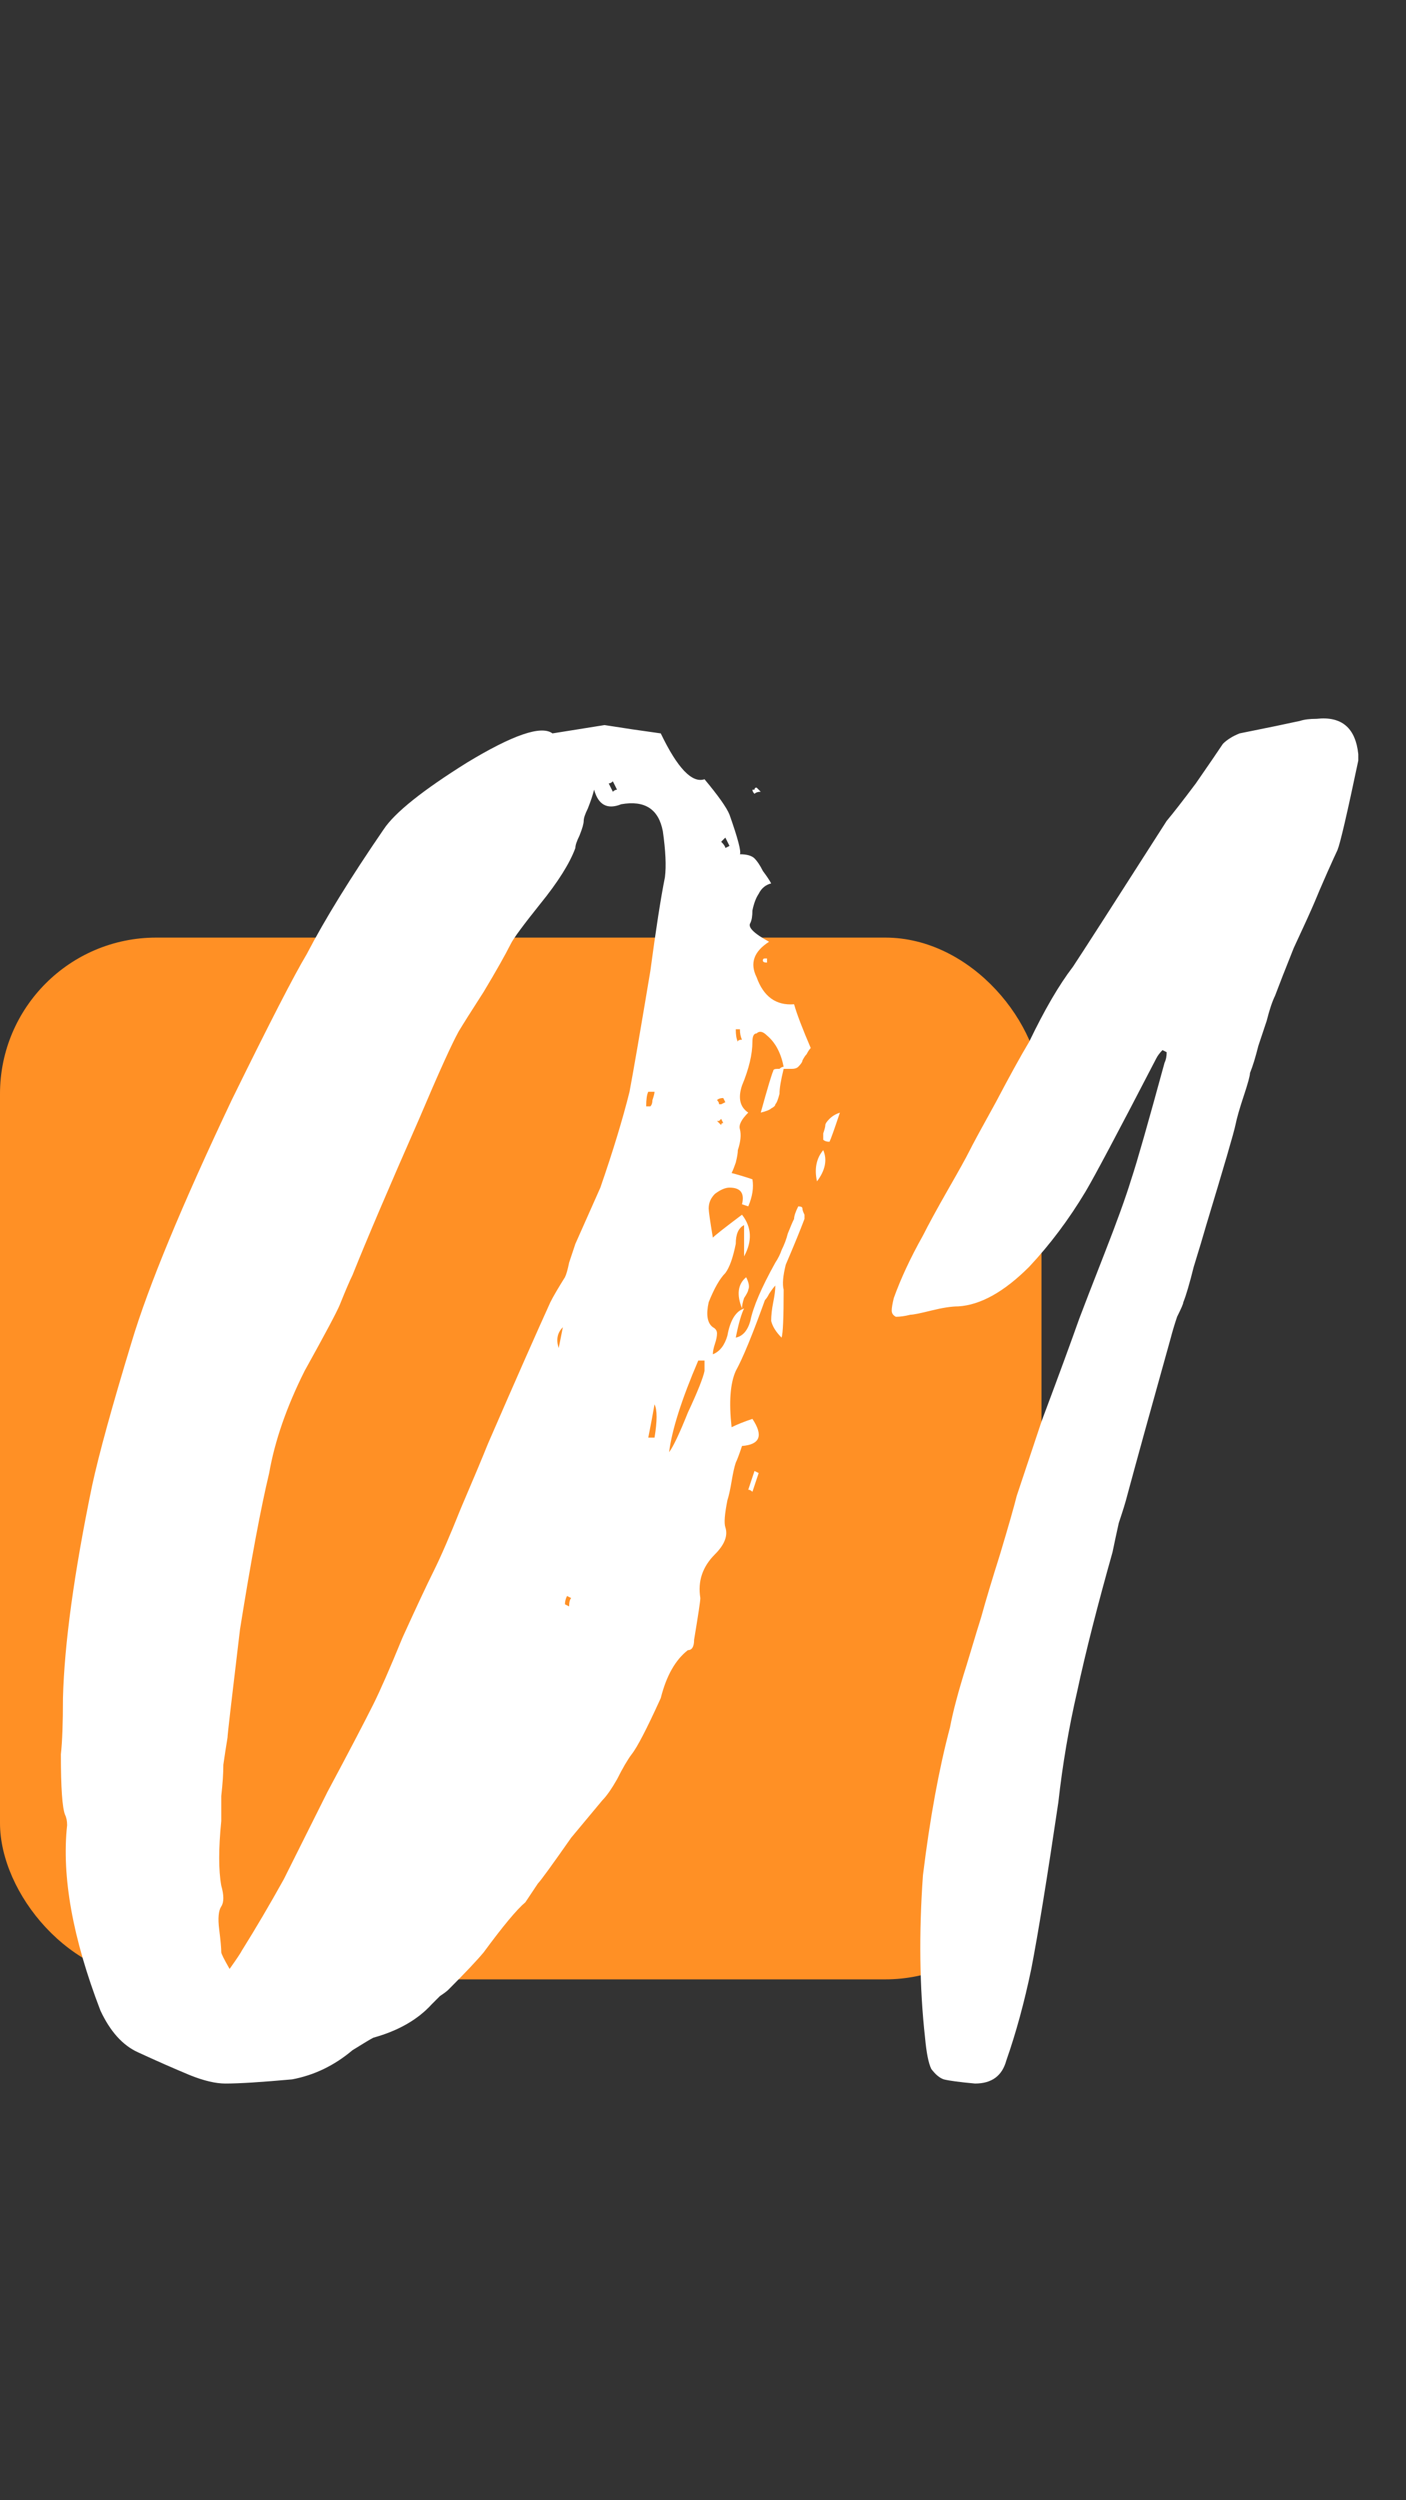 <?xml version="1.0" encoding="UTF-8"?> <svg xmlns="http://www.w3.org/2000/svg" width="27" height="48" viewBox="0 0 27 48" fill="none"><rect x="0" y="0" width="27" height="48" fill="#333333" stroke="none"/><rect y="18" width="20" height="20" rx="3" fill="#FF9025"></rect><path d="M10.609 14.08L11.609 13.92L12.129 14L12.689 14.08C13.009 14.747 13.289 15.04 13.529 14.96C13.796 15.28 13.956 15.507 14.009 15.64C14.169 16.093 14.236 16.347 14.209 16.4C14.342 16.4 14.436 16.427 14.489 16.48C14.542 16.533 14.596 16.613 14.649 16.72C14.729 16.827 14.782 16.907 14.809 16.96C14.702 16.987 14.622 17.053 14.569 17.16C14.516 17.24 14.476 17.347 14.449 17.48C14.449 17.587 14.436 17.667 14.409 17.72C14.356 17.8 14.476 17.92 14.769 18.08C14.476 18.267 14.396 18.493 14.529 18.76C14.662 19.133 14.902 19.307 15.249 19.28C15.302 19.467 15.409 19.747 15.569 20.12C15.542 20.147 15.516 20.187 15.489 20.24C15.462 20.267 15.436 20.307 15.409 20.36C15.409 20.387 15.382 20.427 15.329 20.48C15.302 20.507 15.262 20.52 15.209 20.52C15.182 20.52 15.129 20.52 15.049 20.52C14.996 20.733 14.969 20.893 14.969 21C14.942 21.107 14.916 21.173 14.889 21.2C14.889 21.227 14.862 21.253 14.809 21.28C14.782 21.307 14.716 21.333 14.609 21.36C14.742 20.88 14.822 20.613 14.849 20.56C14.849 20.533 14.876 20.52 14.929 20.52C14.956 20.52 14.969 20.52 14.969 20.52C14.996 20.493 15.022 20.48 15.049 20.48V20.52V20.48C14.996 20.213 14.889 20.013 14.729 19.88C14.649 19.8 14.582 19.787 14.529 19.84C14.476 19.84 14.449 19.893 14.449 20C14.449 20.24 14.382 20.52 14.249 20.84C14.169 21.08 14.209 21.253 14.369 21.36C14.236 21.493 14.182 21.6 14.209 21.68C14.236 21.787 14.222 21.92 14.169 22.08C14.169 22.133 14.156 22.213 14.129 22.32C14.102 22.4 14.076 22.467 14.049 22.52C14.156 22.547 14.289 22.587 14.449 22.64C14.476 22.8 14.449 22.973 14.369 23.16L14.249 23.12C14.302 22.907 14.222 22.8 14.009 22.8C13.929 22.8 13.836 22.84 13.729 22.92C13.649 23 13.609 23.093 13.609 23.2C13.609 23.253 13.636 23.44 13.689 23.76C13.742 23.707 13.929 23.56 14.249 23.32C14.436 23.56 14.449 23.827 14.289 24.12V23.52C14.182 23.573 14.129 23.693 14.129 23.88C14.076 24.147 14.009 24.333 13.929 24.44C13.822 24.547 13.716 24.733 13.609 25C13.556 25.24 13.582 25.4 13.689 25.48C13.742 25.507 13.769 25.547 13.769 25.6C13.769 25.653 13.756 25.72 13.729 25.8C13.702 25.88 13.689 25.947 13.689 26C13.822 25.947 13.916 25.827 13.969 25.64C14.022 25.347 14.129 25.173 14.289 25.12C14.236 25.227 14.182 25.413 14.129 25.68C14.262 25.653 14.356 25.547 14.409 25.36C14.462 25.093 14.622 24.72 14.889 24.24C14.942 24.16 14.982 24.08 15.009 24C15.062 23.893 15.102 23.787 15.129 23.68C15.182 23.547 15.222 23.453 15.249 23.4C15.249 23.347 15.276 23.267 15.329 23.16C15.382 23.16 15.409 23.173 15.409 23.2C15.409 23.227 15.422 23.267 15.449 23.32V23.4C15.369 23.613 15.249 23.907 15.089 24.28C15.036 24.493 15.022 24.653 15.049 24.76C15.049 25.293 15.036 25.6 15.009 25.68C14.902 25.573 14.836 25.467 14.809 25.36C14.809 25.253 14.822 25.133 14.849 25C14.876 24.867 14.889 24.76 14.889 24.68C14.862 24.707 14.822 24.76 14.769 24.84C14.742 24.893 14.716 24.933 14.689 24.96C14.449 25.627 14.262 26.08 14.129 26.32C14.022 26.56 13.996 26.92 14.049 27.4C14.156 27.347 14.289 27.293 14.449 27.24C14.662 27.56 14.596 27.733 14.249 27.76C14.196 27.92 14.156 28.027 14.129 28.08C14.102 28.16 14.076 28.28 14.049 28.44C14.022 28.6 13.996 28.72 13.969 28.8C13.916 29.067 13.902 29.24 13.929 29.32C13.982 29.48 13.916 29.653 13.729 29.84C13.489 30.08 13.396 30.36 13.449 30.68C13.449 30.733 13.409 31 13.329 31.48C13.329 31.613 13.289 31.68 13.209 31.68C12.969 31.867 12.796 32.173 12.689 32.6C12.422 33.187 12.236 33.547 12.129 33.68C12.049 33.787 11.956 33.947 11.849 34.16C11.742 34.347 11.649 34.48 11.569 34.56L10.969 35.28C10.596 35.813 10.382 36.107 10.329 36.16C10.169 36.4 10.089 36.52 10.089 36.52C9.929 36.653 9.662 36.973 9.289 37.48C9.156 37.64 8.929 37.88 8.609 38.2C8.582 38.227 8.529 38.267 8.449 38.32C8.396 38.373 8.342 38.427 8.289 38.48C8.022 38.773 7.649 38.987 7.169 39.12C7.116 39.147 6.982 39.227 6.769 39.36C6.422 39.653 6.036 39.84 5.609 39.92C5.022 39.973 4.596 40 4.329 40C4.142 40 3.916 39.947 3.649 39.84C3.329 39.707 2.996 39.56 2.649 39.4C2.356 39.267 2.116 39 1.929 38.6C1.396 37.213 1.182 36.027 1.289 35.04C1.289 34.96 1.276 34.893 1.249 34.84C1.196 34.707 1.169 34.32 1.169 33.68C1.196 33.44 1.209 33.08 1.209 32.6C1.236 31.56 1.422 30.2 1.769 28.52C1.902 27.907 2.156 26.987 2.529 25.76C2.849 24.693 3.489 23.147 4.449 21.12C5.169 19.653 5.649 18.72 5.889 18.32C6.236 17.653 6.729 16.853 7.369 15.92C7.582 15.6 8.116 15.173 8.969 14.64C9.849 14.107 10.396 13.92 10.609 14.08ZM11.769 15C11.742 15.027 11.716 15.04 11.689 15.04L11.729 15.12L11.769 15.2C11.796 15.173 11.822 15.16 11.849 15.16L11.769 15ZM10.729 25.88C10.782 25.613 10.809 25.48 10.809 25.48C10.702 25.587 10.676 25.72 10.729 25.88ZM10.929 30.84C10.929 30.76 10.942 30.707 10.969 30.68L10.889 30.64C10.862 30.693 10.849 30.747 10.849 30.8L10.929 30.84ZM12.569 27.6C12.622 27.28 12.622 27.067 12.569 26.96C12.542 27.12 12.502 27.333 12.449 27.6H12.569ZM12.409 21.24H12.489C12.516 21.213 12.529 21.173 12.529 21.12C12.556 21.04 12.569 20.987 12.569 20.96H12.449C12.422 21.013 12.409 21.107 12.409 21.24ZM12.769 16.84C12.796 16.627 12.782 16.333 12.729 15.96C12.649 15.533 12.382 15.36 11.929 15.44C11.662 15.547 11.489 15.453 11.409 15.16C11.382 15.267 11.342 15.387 11.289 15.52C11.236 15.627 11.209 15.707 11.209 15.76C11.209 15.813 11.182 15.907 11.129 16.04C11.076 16.147 11.049 16.227 11.049 16.28C10.942 16.573 10.716 16.933 10.369 17.36C10.049 17.76 9.862 18.013 9.809 18.12C9.702 18.333 9.529 18.64 9.289 19.04C9.049 19.413 8.889 19.667 8.809 19.8C8.676 20.04 8.422 20.6 8.049 21.48C7.462 22.813 7.036 23.813 6.769 24.48C6.716 24.587 6.636 24.773 6.529 25.04C6.476 25.173 6.249 25.6 5.849 26.32C5.502 27.013 5.276 27.667 5.169 28.28C5.009 28.947 4.822 29.947 4.609 31.28C4.449 32.613 4.369 33.307 4.369 33.36C4.342 33.52 4.316 33.693 4.289 33.88C4.289 34.04 4.276 34.24 4.249 34.48C4.249 34.693 4.249 34.853 4.249 34.96C4.196 35.493 4.196 35.907 4.249 36.2C4.302 36.387 4.302 36.52 4.249 36.6C4.196 36.68 4.182 36.827 4.209 37.04C4.236 37.253 4.249 37.4 4.249 37.48C4.249 37.507 4.302 37.613 4.409 37.8C4.542 37.613 4.622 37.493 4.649 37.44C4.916 37.013 5.182 36.56 5.449 36.08C5.636 35.707 5.916 35.147 6.289 34.4C6.689 33.653 6.982 33.093 7.169 32.72C7.302 32.453 7.489 32.027 7.729 31.44C7.996 30.853 8.196 30.427 8.329 30.16C8.462 29.893 8.636 29.493 8.849 28.96C9.089 28.4 9.262 27.987 9.369 27.72C9.902 26.493 10.302 25.587 10.569 25C10.622 24.893 10.716 24.733 10.849 24.52C10.876 24.467 10.902 24.373 10.929 24.24C10.982 24.08 11.022 23.96 11.049 23.88L11.529 22.8C11.769 22.107 11.956 21.493 12.089 20.96C12.169 20.533 12.302 19.76 12.489 18.64C12.596 17.84 12.689 17.24 12.769 16.84ZM13.529 26.32V26.12H13.409C13.089 26.867 12.902 27.453 12.849 27.88C12.929 27.773 13.049 27.52 13.209 27.12C13.396 26.72 13.502 26.453 13.529 26.32ZM13.849 21.6C13.849 21.573 13.862 21.56 13.889 21.56L13.849 21.48L13.809 21.52H13.769L13.849 21.6ZM13.929 21.16L13.889 21.08C13.836 21.08 13.796 21.093 13.769 21.12C13.796 21.147 13.809 21.173 13.809 21.2C13.836 21.2 13.849 21.2 13.849 21.2L13.929 21.16ZM13.929 16.28L14.009 16.24L13.929 16.08L13.849 16.16C13.902 16.213 13.929 16.253 13.929 16.28ZM14.169 20C14.169 19.973 14.196 19.96 14.249 19.96C14.222 19.907 14.209 19.84 14.209 19.76H14.129C14.129 19.867 14.142 19.947 14.169 20ZM15.809 21.88C15.809 21.853 15.809 21.813 15.809 21.76C15.836 21.68 15.849 21.627 15.849 21.6C15.849 21.573 15.876 21.533 15.929 21.48C15.982 21.427 16.049 21.387 16.129 21.36C16.022 21.68 15.956 21.867 15.929 21.92C15.876 21.92 15.836 21.907 15.809 21.88ZM15.689 22.68C15.636 22.44 15.676 22.24 15.809 22.08C15.889 22.267 15.849 22.467 15.689 22.68ZM14.329 24.52C14.382 24.627 14.396 24.707 14.369 24.76C14.369 24.787 14.342 24.84 14.289 24.92C14.262 25 14.249 25.067 14.249 25.12C14.142 24.853 14.169 24.653 14.329 24.52ZM14.369 28.6L14.489 28.24L14.569 28.28L14.449 28.64C14.422 28.613 14.396 28.6 14.369 28.6ZM14.729 18.48C14.676 18.48 14.649 18.467 14.649 18.44C14.649 18.413 14.662 18.4 14.689 18.4H14.729V18.48ZM14.489 15.24C14.462 15.213 14.449 15.187 14.449 15.16C14.476 15.16 14.489 15.16 14.489 15.16C14.489 15.133 14.502 15.12 14.529 15.12L14.609 15.2C14.556 15.2 14.516 15.213 14.489 15.24ZM24.004 20.6C24.004 20.653 23.964 20.8 23.884 21.04C23.804 21.28 23.751 21.467 23.724 21.6C23.698 21.733 23.511 22.373 23.164 23.52C23.111 23.707 23.031 23.973 22.924 24.32C22.844 24.64 22.778 24.867 22.724 25C22.724 25.027 22.684 25.12 22.604 25.28C22.551 25.44 22.511 25.573 22.484 25.68C22.111 27.013 21.831 28.027 21.644 28.72C21.618 28.827 21.564 29 21.484 29.24C21.431 29.48 21.391 29.667 21.364 29.8C21.071 30.84 20.844 31.733 20.684 32.48C20.524 33.173 20.404 33.88 20.324 34.6C20.111 36.04 19.938 37.107 19.804 37.8C19.671 38.44 19.511 39.027 19.324 39.56C19.244 39.853 19.044 40 18.724 40C18.431 39.973 18.231 39.947 18.124 39.92C18.044 39.893 17.964 39.827 17.884 39.72C17.831 39.613 17.791 39.413 17.764 39.12C17.658 38.16 17.644 37.12 17.724 36C17.858 34.907 18.031 33.96 18.244 33.16C18.298 32.867 18.404 32.467 18.564 31.96C18.724 31.427 18.818 31.12 18.844 31.04C18.924 30.747 19.044 30.347 19.204 29.84C19.364 29.307 19.471 28.933 19.524 28.72L20.004 27.28C20.324 26.427 20.564 25.773 20.724 25.32C20.804 25.107 20.964 24.693 21.204 24.08C21.444 23.467 21.618 22.987 21.724 22.64C21.831 22.32 22.044 21.573 22.364 20.4C22.391 20.347 22.404 20.28 22.404 20.2L22.324 20.16C22.271 20.213 22.231 20.267 22.204 20.32C21.458 21.76 21.004 22.613 20.844 22.88C20.524 23.413 20.164 23.893 19.764 24.32C19.284 24.8 18.831 25.053 18.404 25.08C18.271 25.08 18.098 25.107 17.884 25.16C17.671 25.213 17.538 25.24 17.484 25.24C17.378 25.267 17.284 25.28 17.204 25.28C17.151 25.253 17.124 25.213 17.124 25.16C17.124 25.107 17.138 25.027 17.164 24.92C17.298 24.547 17.484 24.147 17.724 23.72C17.831 23.507 17.991 23.213 18.204 22.84C18.418 22.467 18.551 22.227 18.604 22.12C18.684 21.96 18.858 21.64 19.124 21.16C19.391 20.653 19.604 20.267 19.764 20C20.058 19.387 20.338 18.907 20.604 18.56C20.764 18.32 21.364 17.387 22.404 15.76C22.538 15.6 22.724 15.36 22.964 15.04C23.204 14.693 23.378 14.44 23.484 14.28C23.564 14.2 23.671 14.133 23.804 14.08C24.338 13.973 24.724 13.893 24.964 13.84C25.044 13.813 25.151 13.8 25.284 13.8C25.764 13.747 26.031 13.973 26.084 14.48V14.6C25.871 15.613 25.738 16.187 25.684 16.32C25.658 16.373 25.591 16.52 25.484 16.76C25.378 17 25.298 17.187 25.244 17.32C25.164 17.507 25.031 17.8 24.844 18.2C24.684 18.6 24.564 18.907 24.484 19.12C24.431 19.227 24.378 19.387 24.324 19.6C24.298 19.68 24.244 19.84 24.164 20.08C24.111 20.293 24.058 20.467 24.004 20.6Z" fill="white"></path></svg> 